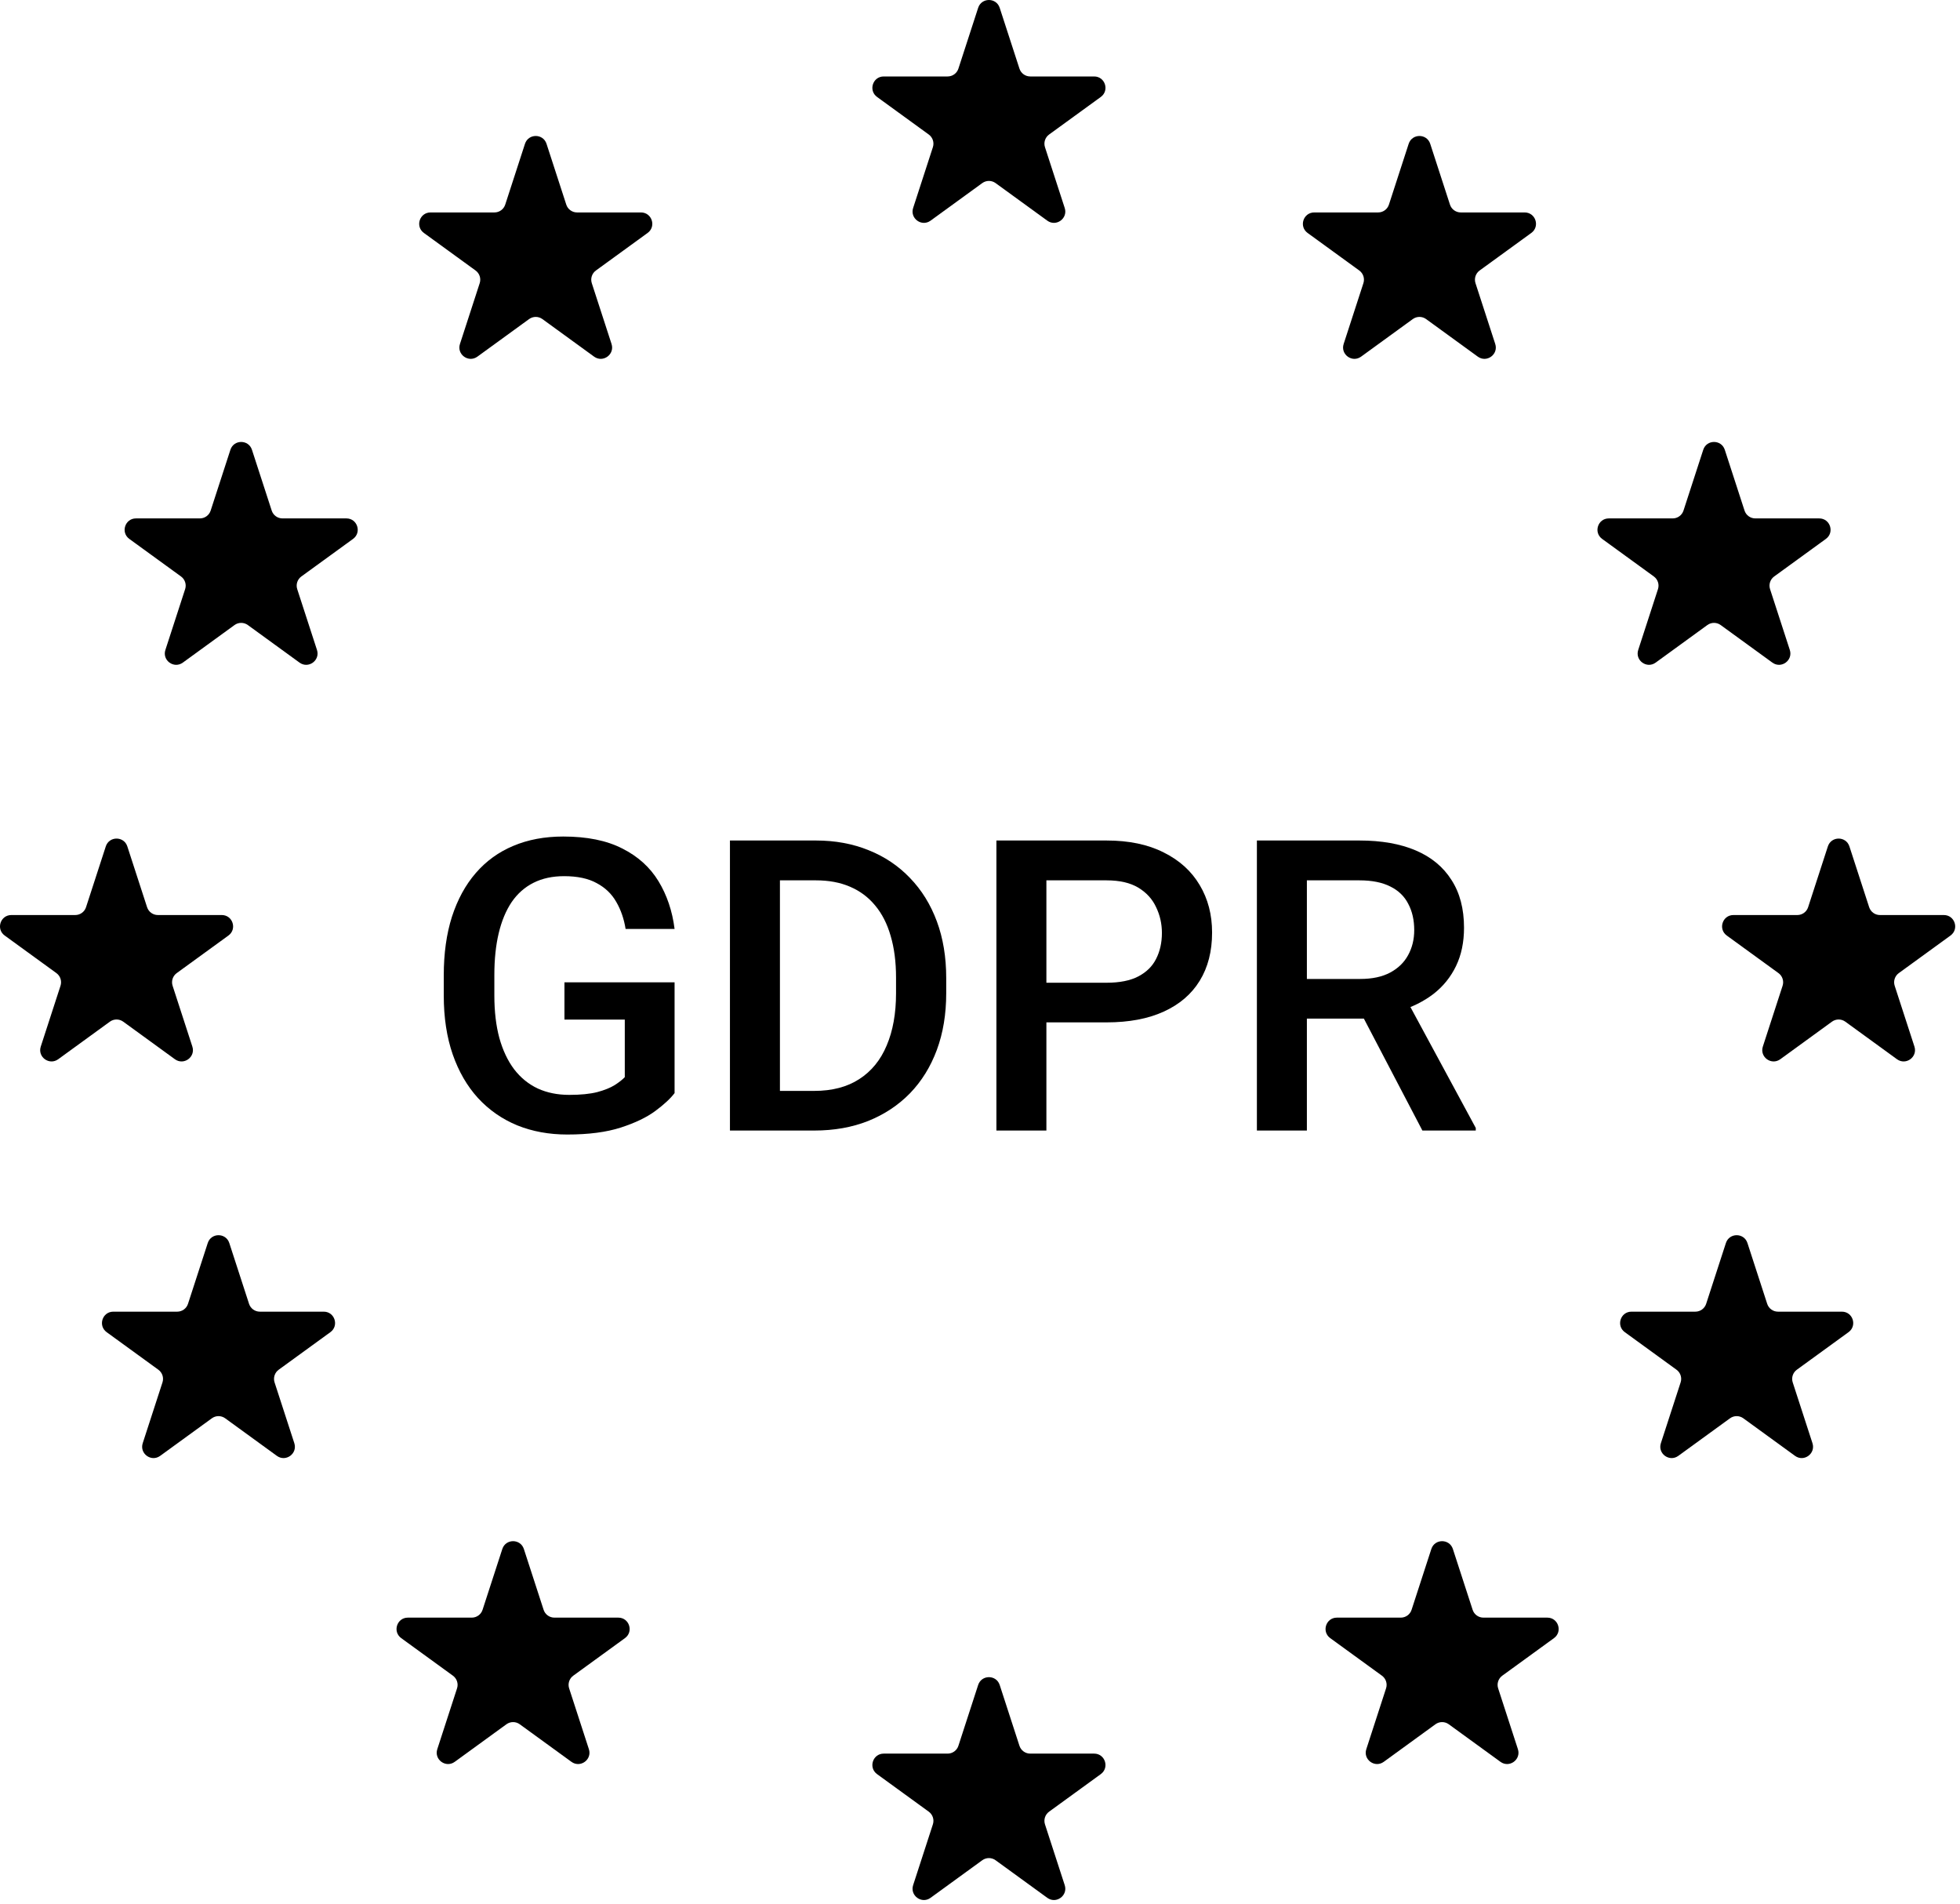 <svg width="173" height="168" viewBox="0 0 173 168" fill="currentColor" xmlns="http://www.w3.org/2000/svg">
<path d="M20.239 109.691C19.94 108.77 18.636 108.77 18.337 109.691L16.594 115.056C16.46 115.468 16.076 115.747 15.643 115.747H10.002C9.033 115.747 8.63 116.986 9.414 117.556L13.978 120.871C14.328 121.126 14.475 121.577 14.341 121.989L12.598 127.354C12.299 128.275 13.353 129.042 14.137 128.472L18.7 125.157C19.051 124.902 19.525 124.902 19.876 125.157L24.439 128.472C25.223 129.042 26.277 128.275 25.978 127.354L24.235 121.989C24.101 121.577 24.248 121.126 24.598 120.871L29.162 117.556C29.945 116.986 29.543 115.747 28.574 115.747H22.933C22.5 115.747 22.116 115.468 21.982 115.056L20.239 109.691Z" />
<path d="M46.239 136.691C45.94 135.77 44.636 135.77 44.337 136.691L42.594 142.056C42.46 142.468 42.076 142.747 41.643 142.747H36.002C35.033 142.747 34.63 143.986 35.414 144.556L39.978 147.871C40.328 148.126 40.475 148.577 40.341 148.989L38.598 154.354C38.298 155.275 39.353 156.042 40.137 155.472L44.7 152.157C45.051 151.902 45.525 151.902 45.876 152.157L50.439 155.472C51.223 156.042 52.278 155.275 51.978 154.354L50.235 148.989C50.101 148.577 50.248 148.126 50.598 147.871L55.162 144.556C55.946 143.986 55.543 142.747 54.574 142.747H48.933C48.5 142.747 48.116 142.468 47.982 142.056L46.239 136.691Z" />
<path d="M11.239 74.691C10.94 73.77 9.636 73.77 9.337 74.691L7.594 80.056C7.46 80.468 7.076 80.747 6.643 80.747H1.002C0.033 80.747 -0.37 81.986 0.414 82.556L4.978 85.871C5.328 86.126 5.475 86.577 5.341 86.989L3.598 92.354C3.298 93.275 4.353 94.041 5.137 93.472L9.7 90.156C10.051 89.902 10.525 89.902 10.876 90.156L15.439 93.472C16.223 94.041 17.277 93.275 16.978 92.354L15.235 86.989C15.101 86.577 15.248 86.126 15.598 85.871L20.162 82.556C20.945 81.986 20.543 80.747 19.574 80.747H13.933C13.5 80.747 13.116 80.468 12.982 80.056L11.239 74.691Z" />
<path d="M86.337 0.691C86.636 -0.23 87.94 -0.23 88.239 0.691L89.982 6.056C90.116 6.468 90.5 6.747 90.933 6.747H96.574C97.543 6.747 97.945 7.986 97.162 8.556L92.598 11.871C92.248 12.126 92.101 12.577 92.235 12.989L93.978 18.354C94.278 19.275 93.223 20.041 92.439 19.472L87.876 16.157C87.525 15.902 87.051 15.902 86.7 16.157L82.137 19.472C81.353 20.041 80.299 19.275 80.598 18.354L82.341 12.989C82.475 12.577 82.328 12.126 81.978 11.871L77.414 8.556C76.63 7.986 77.033 6.747 78.002 6.747H83.643C84.076 6.747 84.46 6.468 84.594 6.056L86.337 0.691Z" />
<path d="M20.337 39.691C20.636 38.77 21.94 38.77 22.239 39.691L23.982 45.056C24.116 45.468 24.5 45.747 24.933 45.747H30.574C31.543 45.747 31.945 46.986 31.162 47.556L26.598 50.871C26.248 51.126 26.101 51.577 26.235 51.989L27.978 57.354C28.277 58.275 27.223 59.041 26.439 58.472L21.876 55.157C21.525 54.902 21.051 54.902 20.7 55.157L16.137 58.472C15.353 59.041 14.299 58.275 14.598 57.354L16.341 51.989C16.475 51.577 16.328 51.126 15.978 50.871L11.414 47.556C10.63 46.986 11.033 45.747 12.002 45.747H17.643C18.076 45.747 18.46 45.468 18.594 45.056L20.337 39.691Z" />
<path d="M46.337 12.691C46.636 11.77 47.94 11.77 48.239 12.691L49.982 18.056C50.116 18.468 50.5 18.747 50.933 18.747H56.574C57.543 18.747 57.946 19.986 57.162 20.556L52.598 23.871C52.248 24.126 52.101 24.577 52.235 24.989L53.978 30.354C54.278 31.275 53.223 32.041 52.439 31.472L47.876 28.157C47.525 27.902 47.051 27.902 46.7 28.157L42.137 31.472C41.353 32.041 40.298 31.275 40.598 30.354L42.341 24.989C42.475 24.577 42.328 24.126 41.978 23.871L37.414 20.556C36.63 19.986 37.033 18.747 38.002 18.747H43.643C44.076 18.747 44.46 18.468 44.594 18.056L46.337 12.691Z" />
<path d="M152.239 39.691C151.94 38.77 150.636 38.77 150.337 39.691L148.594 45.056C148.46 45.468 148.076 45.747 147.643 45.747H142.002C141.033 45.747 140.63 46.986 141.414 47.556L145.978 50.871C146.328 51.126 146.475 51.577 146.341 51.989L144.598 57.354C144.298 58.275 145.353 59.041 146.137 58.472L150.7 55.157C151.051 54.902 151.525 54.902 151.876 55.157L156.439 58.472C157.223 59.041 158.277 58.275 157.978 57.354L156.235 51.989C156.101 51.577 156.248 51.126 156.598 50.871L161.162 47.556C161.946 46.986 161.543 45.747 160.574 45.747H154.933C154.5 45.747 154.116 45.468 153.982 45.056L152.239 39.691Z" />
<path d="M126.239 12.691C125.94 11.77 124.636 11.77 124.337 12.691L122.594 18.056C122.46 18.468 122.076 18.747 121.643 18.747H116.002C115.033 18.747 114.63 19.986 115.414 20.556L119.978 23.871C120.328 24.126 120.475 24.577 120.341 24.989L118.598 30.354C118.298 31.275 119.353 32.041 120.137 31.472L124.7 28.157C125.051 27.902 125.525 27.902 125.876 28.157L130.439 31.472C131.223 32.041 132.277 31.275 131.978 30.354L130.235 24.989C130.101 24.577 130.248 24.126 130.598 23.871L135.162 20.556C135.946 19.986 135.543 18.747 134.574 18.747H128.933C128.5 18.747 128.116 18.468 127.982 18.056L126.239 12.691Z" />
<path d="M86.337 148.691C86.636 147.77 87.94 147.77 88.239 148.691L89.982 154.056C90.116 154.468 90.5 154.747 90.933 154.747H96.574C97.543 154.747 97.945 155.986 97.162 156.556L92.598 159.871C92.248 160.126 92.101 160.577 92.235 160.989L93.978 166.354C94.278 167.275 93.223 168.042 92.439 167.472L87.876 164.157C87.525 163.902 87.051 163.902 86.7 164.157L82.137 167.472C81.353 168.042 80.299 167.275 80.598 166.354L82.341 160.989C82.475 160.577 82.328 160.126 81.978 159.871L77.414 156.556C76.63 155.986 77.033 154.747 78.002 154.747H83.643C84.076 154.747 84.46 154.468 84.594 154.056L86.337 148.691Z" />
<path d="M152.337 109.691C152.636 108.77 153.94 108.77 154.239 109.691L155.982 115.056C156.116 115.468 156.5 115.747 156.933 115.747H162.574C163.543 115.747 163.946 116.986 163.162 117.556L158.598 120.871C158.248 121.126 158.101 121.577 158.235 121.989L159.978 127.354C160.277 128.275 159.223 129.042 158.439 128.472L153.876 125.157C153.525 124.902 153.051 124.902 152.7 125.157L148.137 128.472C147.353 129.042 146.298 128.275 146.598 127.354L148.341 121.989C148.475 121.577 148.328 121.126 147.978 120.871L143.414 117.556C142.63 116.986 143.033 115.747 144.002 115.747H149.643C150.076 115.747 150.46 115.468 150.594 115.056L152.337 109.691Z" />
<path d="M126.337 136.691C126.636 135.77 127.94 135.77 128.239 136.691L129.982 142.056C130.116 142.468 130.5 142.747 130.933 142.747H136.574C137.543 142.747 137.946 143.986 137.162 144.556L132.598 147.871C132.248 148.126 132.101 148.577 132.235 148.989L133.978 154.354C134.277 155.275 133.223 156.042 132.439 155.472L127.876 152.157C127.525 151.902 127.051 151.902 126.7 152.157L122.137 155.472C121.353 156.042 120.298 155.275 120.598 154.354L122.341 148.989C122.475 148.577 122.328 148.126 121.978 147.871L117.414 144.556C116.63 143.986 117.033 142.747 118.002 142.747H123.643C124.076 142.747 124.46 142.468 124.594 142.056L126.337 136.691Z" />
<path d="M161.337 74.691C161.636 73.77 162.94 73.77 163.239 74.691L164.982 80.056C165.116 80.468 165.5 80.747 165.933 80.747H171.574C172.543 80.747 172.946 81.986 172.162 82.556L167.598 85.871C167.248 86.126 167.101 86.577 167.235 86.989L168.978 92.354C169.277 93.275 168.223 94.041 167.439 93.472L162.876 90.156C162.525 89.902 162.051 89.902 161.7 90.156L157.137 93.472C156.353 94.041 155.298 93.275 155.598 92.354L157.341 86.989C157.475 86.577 157.328 86.126 156.978 85.871L152.414 82.556C151.63 81.986 152.033 80.747 153.002 80.747H158.643C159.076 80.747 159.46 80.468 159.594 80.056L161.337 74.691Z" />
<path d="M59.542 86.686V96.459C59.179 96.94 58.61 97.467 57.837 98.041C57.075 98.604 56.061 99.09 54.796 99.5C53.53 99.91 51.954 100.115 50.067 100.115C48.462 100.115 46.991 99.846 45.655 99.307C44.319 98.756 43.165 97.953 42.192 96.899C41.231 95.844 40.487 94.561 39.96 93.049C39.432 91.526 39.169 89.791 39.169 87.846V86.071C39.169 84.137 39.409 82.414 39.889 80.903C40.382 79.379 41.085 78.09 41.999 77.035C42.913 75.981 44.014 75.184 45.304 74.645C46.604 74.094 48.075 73.819 49.716 73.819C51.813 73.819 53.548 74.17 54.919 74.873C56.302 75.565 57.368 76.526 58.118 77.756C58.868 78.987 59.343 80.393 59.542 81.975H55.218C55.077 81.084 54.802 80.287 54.392 79.584C53.993 78.881 53.419 78.33 52.669 77.932C51.931 77.522 50.97 77.317 49.786 77.317C48.767 77.317 47.87 77.51 47.097 77.897C46.323 78.284 45.679 78.852 45.163 79.602C44.659 80.352 44.278 81.266 44.02 82.344C43.763 83.422 43.634 84.653 43.634 86.035V87.846C43.634 89.252 43.78 90.5 44.073 91.59C44.378 92.68 44.811 93.6 45.374 94.35C45.948 95.1 46.645 95.668 47.466 96.055C48.286 96.43 49.212 96.617 50.243 96.617C51.251 96.617 52.077 96.535 52.722 96.371C53.366 96.196 53.876 95.99 54.251 95.756C54.638 95.51 54.936 95.276 55.147 95.053V89.973H49.821V86.686H59.542Z" />
<path d="M71.864 99.764H66.397L66.433 96.266H71.864C73.446 96.266 74.77 95.92 75.837 95.229C76.915 94.537 77.724 93.547 78.263 92.258C78.813 90.969 79.089 89.434 79.089 87.653V86.264C79.089 84.881 78.93 83.656 78.614 82.59C78.309 81.524 77.852 80.627 77.243 79.901C76.645 79.174 75.907 78.623 75.028 78.248C74.161 77.873 73.159 77.686 72.022 77.686H66.292V74.17H72.022C73.722 74.17 75.274 74.457 76.68 75.031C78.087 75.594 79.3 76.409 80.319 77.475C81.35 78.541 82.141 79.819 82.692 81.307C83.243 82.795 83.518 84.459 83.518 86.299V87.653C83.518 89.492 83.243 91.156 82.692 92.645C82.141 94.133 81.35 95.41 80.319 96.477C79.288 97.531 78.058 98.346 76.628 98.92C75.21 99.483 73.622 99.764 71.864 99.764ZM68.841 74.17V99.764H64.429V74.17H68.841Z" />
<path d="M97.669 90.219H91.007V86.721H97.669C98.829 86.721 99.766 86.534 100.481 86.159C101.196 85.784 101.718 85.268 102.046 84.612C102.386 83.944 102.556 83.182 102.556 82.326C102.556 81.518 102.386 80.762 102.046 80.059C101.718 79.344 101.196 78.77 100.481 78.336C99.766 77.903 98.829 77.686 97.669 77.686H92.36V99.764H87.948V74.17H97.669C99.649 74.17 101.331 74.522 102.714 75.225C104.108 75.916 105.169 76.877 105.895 78.108C106.622 79.326 106.985 80.721 106.985 82.291C106.985 83.944 106.622 85.362 105.895 86.545C105.169 87.729 104.108 88.637 102.714 89.27C101.331 89.903 99.649 90.219 97.669 90.219Z" />
<path d="M110.94 74.17H119.993C121.938 74.17 123.597 74.463 124.968 75.049C126.339 75.635 127.388 76.502 128.114 77.651C128.852 78.787 129.222 80.194 129.222 81.869C129.222 83.147 128.987 84.272 128.518 85.244C128.05 86.217 127.388 87.037 126.532 87.705C125.677 88.362 124.657 88.871 123.474 89.235L122.138 89.885H113.999L113.964 86.387H120.063C121.118 86.387 121.997 86.2 122.7 85.825C123.403 85.45 123.931 84.94 124.282 84.295C124.645 83.639 124.827 82.901 124.827 82.08C124.827 81.19 124.651 80.416 124.3 79.76C123.96 79.092 123.433 78.582 122.718 78.231C122.003 77.867 121.095 77.686 119.993 77.686H115.352V99.764H110.94V74.17ZM125.548 99.764L119.536 88.268L124.159 88.25L130.259 99.535V99.764H125.548Z" />
</svg>
